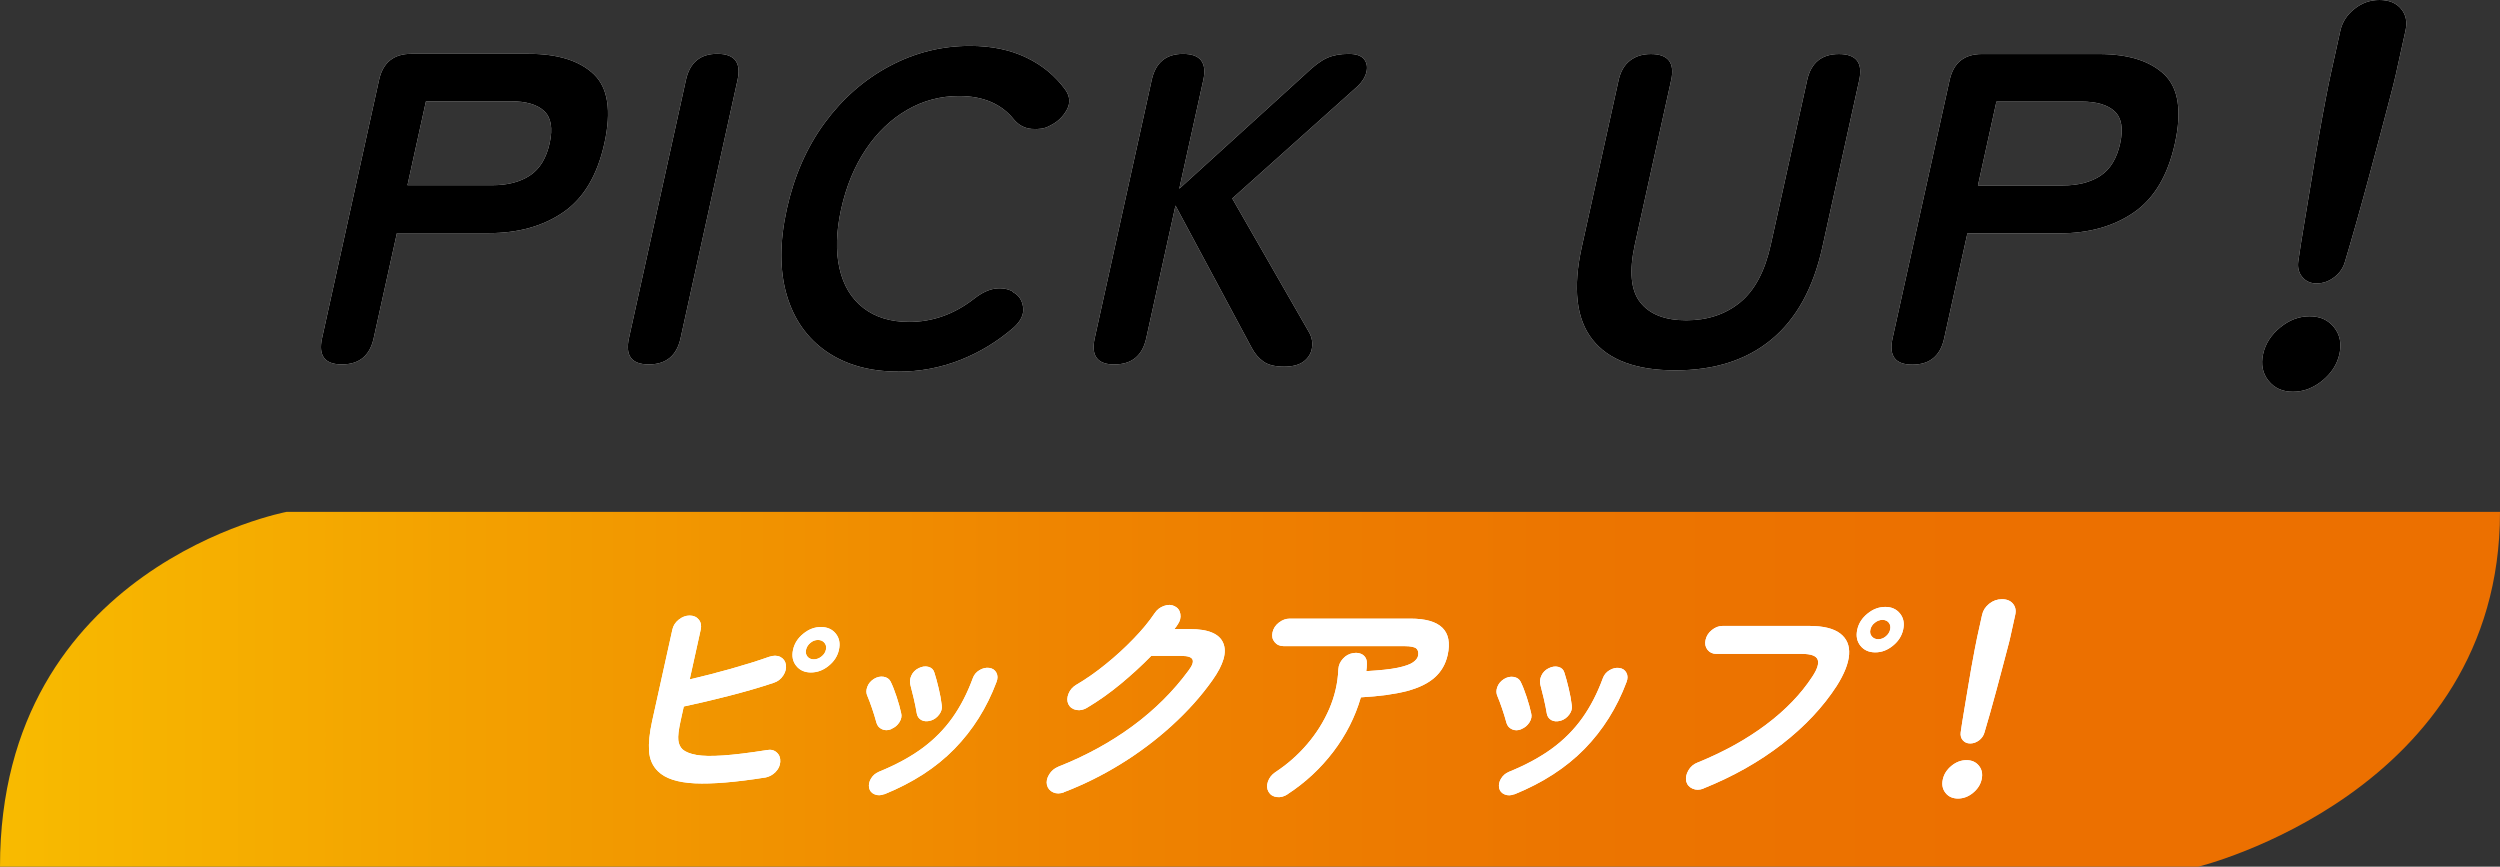 <?xml version="1.0" encoding="UTF-8"?><svg id="_レイヤー_2" xmlns="http://www.w3.org/2000/svg" xmlns:xlink="http://www.w3.org/1999/xlink" viewBox="0 0 324.63 112.54"><rect x="0" y="0" width="324.63" height="112.54" fill="#333333" stroke="none"/><defs><style>.cls-1{fill:#fff;}.cls-2{fill:url(#_新規グラデーションスウォッチ_6);}</style><linearGradient id="_新規グラデーションスウォッチ_6" x1="0" y1="89.51" x2="324.63" y2="89.51" gradientUnits="userSpaceOnUse"><stop offset="0" stop-color="#f8bb00"/><stop offset=".19" stop-color="#f3a000"/><stop offset=".42" stop-color="#ef8500"/><stop offset=".63" stop-color="#ec7500"/><stop offset=".79" stop-color="#ec7000"/></linearGradient></defs><g id="content"><g><path class="cls-2" d="M0,112.54c0-39.04,37.2-46.07,37.2-46.07H324.63c0,36.5-39.18,46.07-39.18,46.07H0Z"/><g><g><path class="cls-1" d="M44.39,47.32c-2.22,0-3.07-1.13-2.57-3.4l7.4-33.53c.5-2.27,1.9-3.4,4.19-3.4h15.22c3.81,0,6.63,.89,8.48,2.65,1.84,1.77,2.3,4.74,1.38,8.93-.92,4.19-2.7,7.18-5.34,8.99-2.63,1.81-5.85,2.71-9.66,2.71h-11.95s-3.02,13.65-3.02,13.65c-.5,2.27-1.88,3.4-4.13,3.4Zm8.52-23.27h11.02c1.98,0,3.61-.42,4.89-1.27,1.27-.84,2.13-2.25,2.56-4.21,.42-1.92,.18-3.3-.72-4.15-.9-.84-2.34-1.27-4.33-1.27h-11.02s-2.4,10.89-2.4,10.89Z"/><path class="cls-1" d="M84.24,47.32c-2.22,0-3.07-1.13-2.57-3.4l7.4-33.53c.5-2.27,1.86-3.4,4.07-3.4,2.25,0,3.13,1.13,2.63,3.4l-7.4,33.53c-.5,2.27-1.88,3.4-4.13,3.4Z"/><path class="cls-1" d="M116.64,48.25c-3.69,0-6.8-.87-9.31-2.59-2.51-1.73-4.24-4.18-5.17-7.35-.93-3.17-.93-6.89,.01-11.15,.95-4.3,2.59-8.04,4.92-11.21,2.33-3.17,5.14-5.63,8.42-7.37,3.28-1.75,6.77-2.62,10.46-2.62,2.76,0,5.18,.5,7.28,1.5,2.09,1,3.79,2.4,5.1,4.21,.59,.85,.65,1.7,.19,2.56-.46,.86-1.13,1.53-2.01,1.99l-.33,.17c-.57,.31-1.32,.42-2.23,.35-.92-.08-1.68-.48-2.3-1.21-.79-1-1.78-1.76-2.97-2.28-1.19-.52-2.58-.78-4.17-.78-2.41,0-4.66,.6-6.75,1.81-2.09,1.21-3.88,2.92-5.36,5.13-1.48,2.21-2.54,4.79-3.2,7.75-.64,2.92-.72,5.48-.21,7.69,.5,2.21,1.53,3.92,3.09,5.13,1.56,1.21,3.54,1.82,5.95,1.82,3.07,0,5.9-1.02,8.49-3.05,.94-.73,1.83-1.15,2.67-1.27,.84-.11,1.59,0,2.26,.35l.09,.12c.73,.38,1.16,1.03,1.29,1.93,.13,.9-.27,1.78-1.19,2.62-2.12,1.84-4.45,3.26-7,4.26-2.55,1-5.23,1.5-8.03,1.5Z"/><path class="cls-1" d="M144.72,47.33c-2.22,0-3.07-1.13-2.57-3.4l7.4-33.53c.5-2.27,1.86-3.4,4.07-3.4,2.25,0,3.13,1.13,2.63,3.4l-3.12,14.11,16.41-14.92c1.08-1.04,2.01-1.73,2.79-2.07,.78-.35,1.71-.52,2.8-.52,.97,0,1.64,.23,2,.69,.36,.46,.46,1.02,.3,1.67-.16,.65-.54,1.27-1.14,1.84l-16.28,14.57,10.02,17.46c.33,.61,.44,1.27,.33,1.96-.11,.69-.46,1.27-1.05,1.73-.59,.46-1.45,.69-2.57,.69-1.17,0-2.06-.22-2.68-.66-.62-.44-1.12-1.03-1.51-1.76l-9.91-18.5-3.8,17.23c-.5,2.27-1.88,3.4-4.13,3.4Z"/><path class="cls-1" d="M217.54,48.09c-5.09,0-8.68-1.34-10.77-4.01-2.09-2.67-2.55-6.67-1.37-12.01l4.78-21.66c.25-1.11,.73-1.96,1.46-2.53,.73-.58,1.64-.86,2.73-.86,2.25,0,3.13,1.13,2.63,3.4l-4.71,21.32c-.76,3.46-.53,5.96,.7,7.52,1.23,1.56,3.22,2.33,5.98,2.33,2.76,0,5.09-.78,6.99-2.33,1.9-1.56,3.23-4.06,3.99-7.52l4.71-21.32c.5-2.27,1.88-3.4,4.13-3.4,2.25,0,3.13,1.13,2.63,3.4l-4.78,21.66c-1.18,5.34-3.38,9.34-6.62,12.01-3.23,2.67-7.39,4-12.49,4Z"/><path class="cls-1" d="M248.32,47.35c-2.22,0-3.07-1.13-2.57-3.4l7.41-33.53c.5-2.27,1.9-3.4,4.19-3.4h15.21c3.81,0,6.63,.89,8.48,2.65,1.84,1.77,2.3,4.74,1.38,8.93-.92,4.19-2.7,7.18-5.34,8.99-2.63,1.81-5.85,2.71-9.66,2.71h-11.95s-3.02,13.65-3.02,13.65c-.5,2.27-1.88,3.4-4.13,3.4Zm8.52-23.27h11.02c1.98,0,3.61-.42,4.89-1.26,1.27-.84,2.13-2.25,2.56-4.21,.42-1.92,.18-3.3-.72-4.15-.9-.84-2.34-1.27-4.33-1.27h-11.02s-2.4,10.89-2.4,10.89Z"/><path class="cls-1" d="M297.74,50.87c-1.36,0-2.42-.48-3.18-1.44-.76-.96-.99-2.11-.69-3.46,.3-1.34,1.04-2.5,2.22-3.46,1.18-.96,2.45-1.44,3.82-1.44,1.36,0,2.42,.48,3.18,1.44,.76,.96,.99,2.11,.69,3.46-.3,1.34-1.04,2.5-2.22,3.46-1.18,.96-2.46,1.44-3.82,1.44Zm3.1-14.06c-.78,0-1.4-.27-1.86-.81-.46-.54-.65-1.21-.55-2.02,.21-1.46,.47-3.13,.79-5.01,.32-1.88,.64-3.81,.96-5.79,.32-1.98,.64-3.87,.96-5.67,.32-1.81,.61-3.4,.88-4.78,.27-1.38,.47-2.4,.62-3.05l1.26-5.7c.25-1.11,.85-2.05,1.82-2.82C306.68,.38,307.77,0,308.98,0c1.24,0,2.18,.39,2.81,1.15,.63,.77,.82,1.71,.57,2.82l-1.26,5.7c-.14,.65-.4,1.67-.76,3.05-.36,1.38-.78,2.98-1.26,4.78-.48,1.81-.98,3.7-1.52,5.67-.53,1.98-1.07,3.91-1.6,5.79-.53,1.88-1.02,3.55-1.46,5.01-.22,.81-.68,1.48-1.38,2.02-.7,.54-1.46,.81-2.28,.81Z"/></g><g><path d="M44.39,47.32c-2.22,0-3.07-1.13-2.57-3.4l7.4-33.53c.5-2.27,1.9-3.4,4.19-3.4h15.22c3.81,0,6.63,.89,8.48,2.65,1.84,1.77,2.3,4.74,1.38,8.93-.92,4.19-2.7,7.18-5.34,8.99-2.63,1.81-5.85,2.71-9.66,2.71h-11.95s-3.02,13.65-3.02,13.65c-.5,2.27-1.88,3.4-4.13,3.4Zm8.52-23.27h11.02c1.98,0,3.61-.42,4.89-1.27,1.27-.84,2.13-2.25,2.56-4.21,.42-1.92,.18-3.3-.72-4.15-.9-.84-2.34-1.27-4.33-1.27h-11.02s-2.4,10.89-2.4,10.89Z"/><path d="M84.24,47.32c-2.22,0-3.07-1.13-2.57-3.4l7.4-33.53c.5-2.27,1.86-3.4,4.07-3.4,2.25,0,3.13,1.13,2.63,3.4l-7.4,33.53c-.5,2.27-1.88,3.4-4.13,3.4Z"/><path d="M116.64,48.25c-3.69,0-6.8-.87-9.31-2.59-2.51-1.73-4.24-4.18-5.17-7.35-.93-3.17-.93-6.89,.01-11.15,.95-4.3,2.59-8.04,4.92-11.21,2.33-3.17,5.14-5.63,8.42-7.37,3.28-1.75,6.77-2.62,10.46-2.62,2.76,0,5.18,.5,7.28,1.5,2.09,1,3.79,2.4,5.1,4.21,.59,.85,.65,1.7,.19,2.56-.46,.86-1.13,1.53-2.01,1.99l-.33,.17c-.57,.31-1.32,.42-2.23,.35-.92-.08-1.68-.48-2.3-1.21-.79-1-1.78-1.76-2.97-2.28-1.19-.52-2.58-.78-4.17-.78-2.41,0-4.66,.6-6.75,1.81-2.09,1.21-3.88,2.92-5.36,5.13-1.48,2.21-2.54,4.79-3.2,7.75-.64,2.92-.72,5.48-.21,7.69,.5,2.21,1.53,3.92,3.09,5.13,1.56,1.21,3.54,1.82,5.95,1.82,3.07,0,5.9-1.02,8.49-3.05,.94-.73,1.83-1.15,2.67-1.27,.84-.11,1.59,0,2.26,.35l.09,.12c.73,.38,1.16,1.03,1.29,1.93,.13,.9-.27,1.78-1.19,2.62-2.12,1.84-4.45,3.26-7,4.26-2.55,1-5.23,1.5-8.03,1.5Z"/><path d="M144.72,47.33c-2.22,0-3.07-1.13-2.57-3.4l7.4-33.53c.5-2.27,1.86-3.4,4.07-3.4,2.25,0,3.13,1.13,2.63,3.4l-3.12,14.11,16.41-14.92c1.08-1.04,2.01-1.73,2.79-2.07,.78-.35,1.71-.52,2.8-.52,.97,0,1.64,.23,2,.69,.36,.46,.46,1.02,.3,1.67-.16,.65-.54,1.27-1.14,1.84l-16.28,14.57,10.02,17.46c.33,.61,.44,1.27,.33,1.96-.11,.69-.46,1.27-1.05,1.73-.59,.46-1.45,.69-2.57,.69-1.17,0-2.06-.22-2.68-.66-.62-.44-1.12-1.03-1.51-1.76l-9.91-18.5-3.8,17.23c-.5,2.27-1.88,3.4-4.13,3.4Z"/><path d="M217.54,48.09c-5.09,0-8.68-1.34-10.77-4.01-2.09-2.67-2.55-6.67-1.37-12.01l4.78-21.66c.25-1.11,.73-1.96,1.46-2.53,.73-.58,1.64-.86,2.73-.86,2.25,0,3.13,1.13,2.63,3.4l-4.71,21.32c-.76,3.46-.53,5.96,.7,7.52,1.23,1.56,3.22,2.33,5.98,2.33,2.76,0,5.09-.78,6.99-2.33,1.9-1.56,3.23-4.06,3.99-7.52l4.71-21.32c.5-2.27,1.88-3.4,4.13-3.4,2.25,0,3.13,1.13,2.63,3.4l-4.78,21.66c-1.18,5.34-3.38,9.34-6.62,12.01-3.23,2.67-7.39,4-12.49,4Z"/><path d="M248.32,47.35c-2.22,0-3.07-1.13-2.57-3.4l7.41-33.53c.5-2.27,1.9-3.4,4.19-3.4h15.21c3.81,0,6.63,.89,8.48,2.65,1.84,1.77,2.3,4.74,1.38,8.93-.92,4.19-2.7,7.18-5.34,8.99-2.63,1.81-5.85,2.71-9.66,2.71h-11.95s-3.02,13.65-3.02,13.65c-.5,2.27-1.88,3.4-4.13,3.4Zm8.52-23.27h11.02c1.98,0,3.61-.42,4.89-1.26,1.27-.84,2.13-2.25,2.56-4.21,.42-1.92,.18-3.3-.72-4.15-.9-.84-2.34-1.27-4.33-1.27h-11.02s-2.4,10.89-2.4,10.89Z"/><path d="M297.74,50.87c-1.36,0-2.42-.48-3.18-1.44-.76-.96-.99-2.11-.69-3.46,.3-1.34,1.04-2.5,2.22-3.46,1.18-.96,2.45-1.44,3.82-1.44,1.36,0,2.42,.48,3.18,1.44,.76,.96,.99,2.11,.69,3.46-.3,1.34-1.04,2.5-2.22,3.46-1.18,.96-2.46,1.44-3.82,1.44Zm3.1-14.06c-.78,0-1.4-.27-1.86-.81-.46-.54-.65-1.21-.55-2.02,.21-1.46,.47-3.13,.79-5.01,.32-1.88,.64-3.81,.96-5.79,.32-1.98,.64-3.87,.96-5.67,.32-1.81,.61-3.4,.88-4.78,.27-1.38,.47-2.4,.62-3.05l1.26-5.7c.25-1.11,.85-2.05,1.82-2.82C306.68,.38,307.77,0,308.98,0c1.24,0,2.18,.39,2.81,1.15,.63,.77,.82,1.71,.57,2.82l-1.26,5.7c-.14,.65-.4,1.67-.76,3.05-.36,1.38-.78,2.98-1.26,4.78-.48,1.81-.98,3.7-1.52,5.67-.53,1.98-1.07,3.91-1.6,5.79-.53,1.88-1.02,3.55-1.46,5.01-.22,.81-.68,1.48-1.38,2.02-.7,.54-1.46,.81-2.28,.81Z"/></g></g><g><g><path class="cls-1" d="M99.31,100.97c-3.79,.6-6.81,.85-9.07,.75-2.26-.11-3.86-.63-4.8-1.57-.7-.68-1.08-1.55-1.16-2.61-.07-1.05,.06-2.35,.4-3.9l2.63-11.89c.11-.51,.39-.94,.83-1.29,.44-.35,.91-.53,1.41-.53,.51,0,.91,.18,1.19,.53,.28,.35,.36,.78,.25,1.29l-1.43,6.47c1.69-.39,3.45-.84,5.3-1.36,1.84-.52,3.52-1.04,5.01-1.57,.56-.19,1.04-.19,1.45,.01,.41,.21,.65,.54,.73,1.01,.07,.47-.04,.94-.35,1.41-.31,.47-.72,.78-1.23,.94-1.81,.61-3.76,1.17-5.83,1.7-2.07,.53-4.02,.99-5.85,1.38l-.42,1.9c-.25,1.15-.35,1.98-.29,2.48,.06,.5,.24,.89,.55,1.19,.38,.33,.98,.57,1.8,.72,.82,.15,1.96,.17,3.44,.07,1.47-.1,3.38-.33,5.71-.7,.52-.1,.94,0,1.28,.31,.34,.3,.49,.71,.46,1.22-.03,.49-.23,.93-.62,1.32-.38,.39-.84,.63-1.38,.73Zm5.98-13.65c-.81,0-1.44-.29-1.9-.86-.46-.58-.59-1.27-.41-2.09,.18-.82,.63-1.52,1.34-2.09,.71-.58,1.47-.86,2.28-.86,.83,0,1.47,.29,1.93,.86,.46,.58,.59,1.27,.41,2.09-.18,.82-.63,1.52-1.34,2.09-.71,.58-1.48,.86-2.31,.86Zm.38-1.7c.36,0,.69-.12,1-.37,.31-.24,.51-.54,.58-.89,.08-.35,.01-.65-.19-.89-.2-.24-.48-.37-.84-.37-.36,0-.68,.12-.98,.37-.3,.24-.49,.54-.57,.89-.08,.35-.02,.65,.17,.89,.19,.24,.47,.37,.82,.37Z"/><path class="cls-1" d="M115.73,94.68c-.43,.18-.84,.18-1.2,.01-.37-.17-.61-.44-.72-.84-.17-.64-.37-1.27-.58-1.89-.21-.62-.41-1.14-.59-1.57-.18-.37-.18-.77-.02-1.2,.16-.43,.45-.77,.86-1.03,.41-.25,.83-.35,1.26-.28,.43,.07,.73,.28,.91,.63,.26,.53,.52,1.19,.78,1.98,.26,.79,.45,1.49,.58,2.09,.11,.39,.04,.79-.22,1.2-.26,.41-.61,.7-1.07,.88Zm-.91,8.44c-.43,.18-.85,.19-1.24,.03-.39-.16-.63-.43-.72-.82-.09-.41,0-.82,.24-1.23,.25-.41,.59-.7,1.02-.88,2.21-.9,4.09-1.92,5.64-3.06,1.55-1.14,2.85-2.46,3.91-3.95,1.06-1.49,1.94-3.21,2.65-5.14,.16-.45,.45-.8,.87-1.05,.42-.25,.84-.35,1.27-.29,.42,.06,.73,.26,.92,.62s.19,.75,.02,1.2c-1.26,3.36-3.08,6.25-5.46,8.69s-5.42,4.4-9.11,5.9Zm6.02-9.55c-.46,.14-.86,.11-1.2-.07-.33-.19-.54-.48-.6-.89-.09-.57-.22-1.21-.39-1.93-.17-.72-.31-1.3-.43-1.73-.11-.39-.07-.8,.12-1.22,.19-.42,.5-.74,.92-.95,.45-.23,.88-.3,1.29-.19,.41,.11,.67,.36,.78,.75,.18,.55,.36,1.22,.55,2.01,.19,.79,.33,1.54,.41,2.24,.07,.41-.05,.81-.34,1.2-.29,.39-.66,.65-1.11,.79Z"/><path class="cls-1" d="M138.17,102.88c-.52,.19-.99,.2-1.41,.01-.42-.19-.69-.5-.81-.95-.1-.45,0-.91,.29-1.38,.29-.47,.69-.8,1.18-1,3.59-1.42,6.82-3.19,9.68-5.3,2.86-2.11,5.27-4.51,7.25-7.21,.47-.62,.64-1.09,.5-1.41-.14-.31-.61-.47-1.42-.47h-3.94c-1.22,1.25-2.55,2.46-3.98,3.65-1.43,1.18-2.87,2.2-4.32,3.06-.46,.29-.93,.4-1.42,.31-.48-.09-.83-.34-1.04-.75-.19-.41-.18-.86,.02-1.36s.54-.88,1.01-1.16c1.27-.74,2.54-1.63,3.82-2.67,1.28-1.03,2.47-2.12,3.58-3.27,1.11-1.14,2.04-2.26,2.77-3.35,.3-.45,.7-.77,1.22-.95,.52-.19,.98-.17,1.38,.04,.41,.2,.66,.53,.74,1,.08,.47-.03,.93-.35,1.38-.12,.2-.26,.39-.43,.59h2.04c2.35,0,3.79,.6,4.3,1.79,.52,1.19,.06,2.8-1.38,4.83-1.46,2.07-3.22,4.03-5.26,5.89-2.04,1.86-4.25,3.52-6.63,4.99-2.38,1.47-4.85,2.7-7.42,3.68Z"/><path class="cls-1" d="M167.22,103.12c-.46,.31-.94,.44-1.42,.38s-.84-.28-1.07-.67c-.23-.39-.26-.83-.09-1.33,.17-.5,.49-.9,.95-1.22,1.57-1.03,2.96-2.25,4.15-3.65,1.2-1.4,2.15-2.92,2.87-4.58,.71-1.66,1.11-3.38,1.18-5.16,.03-.51,.23-.96,.6-1.36,.36-.4,.8-.64,1.31-.72,.53-.1,.97,0,1.32,.26,.34,.27,.5,.66,.47,1.17,0,.14,0,.28-.02,.44-.03,.16-.04,.31-.06,.47,1.8-.1,3.17-.25,4.12-.45,.94-.2,1.6-.44,1.96-.7,.36-.26,.58-.53,.64-.81,.09-.41,.03-.73-.18-.95-.21-.22-.74-.34-1.59-.34h-15.68c-.49,0-.89-.18-1.17-.53-.29-.35-.38-.77-.27-1.26,.11-.51,.39-.93,.83-1.27,.44-.34,.91-.51,1.4-.51h15.68c3.91,0,5.52,1.58,4.83,4.72-.26,1.17-.81,2.14-1.67,2.91s-2.06,1.36-3.62,1.77c-1.56,.41-3.56,.68-5.98,.82-.74,2.54-1.93,4.89-3.58,7.06-1.65,2.17-3.62,4-5.93,5.51Z"/><path class="cls-1" d="M197.54,94.69c-.43,.18-.84,.18-1.2,.01-.37-.17-.61-.44-.72-.83-.17-.64-.37-1.27-.58-1.89-.21-.62-.41-1.14-.59-1.57-.17-.37-.18-.77-.02-1.2,.16-.43,.45-.77,.86-1.03,.41-.25,.83-.35,1.26-.28,.43,.07,.73,.28,.91,.63,.26,.53,.52,1.19,.78,1.98,.26,.79,.45,1.49,.58,2.09,.11,.39,.04,.79-.22,1.2-.26,.41-.61,.7-1.07,.88Zm-.91,8.44c-.43,.18-.85,.19-1.24,.03-.39-.16-.63-.43-.72-.82-.09-.41,0-.82,.24-1.23,.25-.41,.59-.7,1.02-.88,2.21-.9,4.09-1.92,5.64-3.06,1.55-1.14,2.85-2.46,3.91-3.95,1.06-1.49,1.94-3.21,2.65-5.14,.16-.45,.45-.8,.87-1.05,.42-.25,.84-.35,1.27-.29s.73,.26,.92,.62c.19,.35,.19,.75,.02,1.2-1.26,3.36-3.08,6.25-5.46,8.69-2.38,2.43-5.42,4.4-9.11,5.9Zm6.02-9.55c-.46,.14-.86,.11-1.2-.07-.33-.19-.54-.48-.6-.89-.09-.57-.22-1.21-.39-1.93-.17-.72-.31-1.3-.43-1.73-.11-.39-.07-.8,.12-1.22,.19-.42,.5-.74,.92-.95,.45-.23,.88-.3,1.29-.19,.41,.11,.67,.36,.78,.75,.18,.55,.36,1.22,.55,2.01,.19,.79,.33,1.54,.41,2.24,.07,.41-.05,.81-.34,1.2-.29,.39-.66,.65-1.11,.79Z"/><path class="cls-1" d="M221.19,102.4c-.5,.19-.96,.2-1.4,.01-.43-.19-.71-.5-.83-.95-.09-.47,0-.94,.28-1.42,.28-.48,.67-.82,1.17-1.01,3.38-1.37,6.35-3.01,8.9-4.92s4.55-3.99,6.02-6.24c.65-.98,.88-1.71,.7-2.21-.19-.5-.86-.75-2.03-.75h-11.12c-.49,0-.88-.18-1.16-.54-.28-.36-.36-.79-.25-1.27,.11-.51,.38-.94,.82-1.29,.43-.35,.9-.53,1.39-.53h11.26c1.82,0,3.15,.33,4.01,.98,.85,.65,1.24,1.56,1.16,2.72-.08,1.16-.62,2.52-1.61,4.09-1.77,2.73-4.13,5.25-7.08,7.54-2.95,2.29-6.36,4.22-10.24,5.78Zm22.32-17.69c-.83,0-1.47-.29-1.93-.86-.46-.58-.59-1.27-.41-2.09,.18-.82,.63-1.52,1.34-2.09,.71-.58,1.48-.86,2.31-.86,.81,0,1.44,.29,1.9,.86,.46,.58,.59,1.27,.41,2.09-.18,.82-.63,1.52-1.34,2.09-.71,.58-1.47,.86-2.28,.86Zm.38-1.7c.36,0,.68-.12,.98-.37,.3-.24,.49-.54,.57-.89s.02-.65-.17-.89c-.19-.24-.47-.37-.82-.37s-.69,.12-1,.37c-.31,.24-.5,.54-.58,.89s-.02,.65,.19,.89c.2,.24,.48,.37,.84,.37Z"/><path class="cls-1" d="M254.25,103.69c-.69,0-1.23-.24-1.62-.73-.39-.49-.5-1.07-.35-1.76,.15-.68,.53-1.27,1.13-1.76,.6-.49,1.25-.73,1.94-.73,.69,0,1.23,.24,1.62,.73,.39,.49,.5,1.07,.35,1.76-.15,.68-.53,1.27-1.13,1.76-.6,.49-1.25,.73-1.94,.73Zm1.58-7.15c-.4,0-.71-.14-.95-.41-.24-.27-.33-.62-.28-1.03,.1-.74,.24-1.59,.4-2.55,.16-.96,.32-1.94,.49-2.94,.16-1.01,.33-1.97,.49-2.89,.16-.92,.31-1.73,.45-2.43,.14-.7,.24-1.22,.31-1.55l.64-2.9c.12-.57,.43-1.04,.92-1.44,.49-.39,1.04-.59,1.66-.59,.63,0,1.11,.2,1.43,.59,.32,.39,.42,.87,.29,1.44l-.64,2.9c-.07,.33-.2,.85-.39,1.55-.19,.7-.4,1.51-.64,2.43-.24,.92-.5,1.88-.77,2.89-.27,1.01-.54,1.99-.81,2.94-.27,.96-.52,1.81-.74,2.55-.11,.41-.34,.75-.7,1.03-.36,.27-.74,.41-1.16,.41Z"/></g><g><path class="cls-1" d="M99.31,100.97c-3.79,.6-6.81,.85-9.07,.75-2.26-.11-3.86-.63-4.8-1.57-.7-.68-1.08-1.55-1.16-2.61-.07-1.05,.06-2.35,.4-3.9l2.63-11.89c.11-.51,.39-.94,.83-1.29,.44-.35,.91-.53,1.41-.53,.51,0,.91,.18,1.19,.53,.28,.35,.36,.78,.25,1.29l-1.43,6.47c1.69-.39,3.45-.84,5.3-1.36,1.84-.52,3.52-1.04,5.01-1.57,.56-.19,1.04-.19,1.45,.01,.41,.21,.65,.54,.73,1.01,.07,.47-.04,.94-.35,1.41-.31,.47-.72,.78-1.23,.94-1.81,.61-3.76,1.17-5.83,1.7-2.07,.53-4.02,.99-5.85,1.38l-.42,1.9c-.25,1.15-.35,1.98-.29,2.48,.06,.5,.24,.89,.55,1.19,.38,.33,.98,.57,1.8,.72,.82,.15,1.96,.17,3.44,.07,1.47-.1,3.38-.33,5.71-.7,.52-.1,.94,0,1.28,.31,.34,.3,.49,.71,.46,1.22-.03,.49-.23,.93-.62,1.32-.38,.39-.84,.63-1.38,.73Zm5.98-13.65c-.81,0-1.44-.29-1.9-.86-.46-.58-.59-1.27-.41-2.09,.18-.82,.63-1.52,1.34-2.09,.71-.58,1.47-.86,2.28-.86,.83,0,1.47,.29,1.93,.86,.46,.58,.59,1.27,.41,2.09-.18,.82-.63,1.52-1.34,2.09-.71,.58-1.48,.86-2.31,.86Zm.38-1.7c.36,0,.69-.12,1-.37,.31-.24,.51-.54,.58-.89,.08-.35,.01-.65-.19-.89-.2-.24-.48-.37-.84-.37-.36,0-.68,.12-.98,.37-.3,.24-.49,.54-.57,.89-.08,.35-.02,.65,.17,.89,.19,.24,.47,.37,.82,.37Z"/><path class="cls-1" d="M115.73,94.68c-.43,.18-.84,.18-1.2,.01-.37-.17-.61-.44-.72-.84-.17-.64-.37-1.27-.58-1.89-.21-.62-.41-1.14-.59-1.57-.18-.37-.18-.77-.02-1.2,.16-.43,.45-.77,.86-1.03,.41-.25,.83-.35,1.26-.28,.43,.07,.73,.28,.91,.63,.26,.53,.52,1.19,.78,1.98,.26,.79,.45,1.49,.58,2.09,.11,.39,.04,.79-.22,1.2-.26,.41-.61,.7-1.07,.88Zm-.91,8.44c-.43,.18-.85,.19-1.24,.03-.39-.16-.63-.43-.72-.82-.09-.41,0-.82,.24-1.23,.25-.41,.59-.7,1.02-.88,2.21-.9,4.09-1.92,5.64-3.06,1.55-1.14,2.85-2.46,3.91-3.95,1.06-1.49,1.94-3.21,2.65-5.14,.16-.45,.45-.8,.87-1.05,.42-.25,.84-.35,1.27-.29,.42,.06,.73,.26,.92,.62s.19,.75,.02,1.2c-1.26,3.36-3.08,6.25-5.46,8.69s-5.42,4.4-9.11,5.9Zm6.02-9.55c-.46,.14-.86,.11-1.2-.07-.33-.19-.54-.48-.6-.89-.09-.57-.22-1.21-.39-1.93-.17-.72-.31-1.3-.43-1.73-.11-.39-.07-.8,.12-1.22,.19-.42,.5-.74,.92-.95,.45-.23,.88-.3,1.29-.19,.41,.11,.67,.36,.78,.75,.18,.55,.36,1.22,.55,2.01,.19,.79,.33,1.54,.41,2.24,.07,.41-.05,.81-.34,1.2-.29,.39-.66,.65-1.11,.79Z"/><path class="cls-1" d="M138.17,102.88c-.52,.19-.99,.2-1.41,.01-.42-.19-.69-.5-.81-.95-.1-.45,0-.91,.29-1.38,.29-.47,.69-.8,1.18-1,3.59-1.42,6.82-3.19,9.68-5.3,2.86-2.11,5.27-4.51,7.25-7.21,.47-.62,.64-1.09,.5-1.41-.14-.31-.61-.47-1.42-.47h-3.94c-1.22,1.25-2.55,2.46-3.98,3.65-1.43,1.18-2.87,2.2-4.32,3.06-.46,.29-.93,.4-1.42,.31-.48-.09-.83-.34-1.04-.75-.19-.41-.18-.86,.02-1.36s.54-.88,1.01-1.16c1.27-.74,2.54-1.63,3.82-2.67,1.28-1.03,2.47-2.12,3.58-3.27,1.11-1.14,2.04-2.26,2.77-3.35,.3-.45,.7-.77,1.22-.95,.52-.19,.98-.17,1.38,.04,.41,.2,.66,.53,.74,1,.08,.47-.03,.93-.35,1.38-.12,.2-.26,.39-.43,.59h2.04c2.35,0,3.79,.6,4.3,1.79,.52,1.19,.06,2.8-1.38,4.83-1.46,2.07-3.22,4.03-5.26,5.89-2.04,1.86-4.25,3.52-6.63,4.99-2.38,1.47-4.85,2.7-7.42,3.68Z"/><path class="cls-1" d="M167.22,103.12c-.46,.31-.94,.44-1.42,.38s-.84-.28-1.07-.67c-.23-.39-.26-.83-.09-1.33,.17-.5,.49-.9,.95-1.22,1.57-1.03,2.96-2.25,4.15-3.65,1.2-1.4,2.15-2.92,2.87-4.58,.71-1.66,1.11-3.38,1.18-5.16,.03-.51,.23-.96,.6-1.36,.36-.4,.8-.64,1.31-.72,.53-.1,.97,0,1.32,.26,.34,.27,.5,.66,.47,1.17,0,.14,0,.28-.02,.44-.03,.16-.04,.31-.06,.47,1.8-.1,3.17-.25,4.12-.45,.94-.2,1.6-.44,1.96-.7,.36-.26,.58-.53,.64-.81,.09-.41,.03-.73-.18-.95-.21-.22-.74-.34-1.59-.34h-15.68c-.49,0-.89-.18-1.17-.53-.29-.35-.38-.77-.27-1.26,.11-.51,.39-.93,.83-1.27,.44-.34,.91-.51,1.4-.51h15.68c3.91,0,5.52,1.58,4.83,4.72-.26,1.17-.81,2.14-1.67,2.91s-2.06,1.36-3.62,1.77c-1.56,.41-3.56,.68-5.98,.82-.74,2.54-1.93,4.89-3.58,7.06-1.65,2.17-3.62,4-5.93,5.51Z"/><path class="cls-1" d="M197.54,94.69c-.43,.18-.84,.18-1.2,.01-.37-.17-.61-.44-.72-.83-.17-.64-.37-1.27-.58-1.89-.21-.62-.41-1.14-.59-1.57-.17-.37-.18-.77-.02-1.2,.16-.43,.45-.77,.86-1.03,.41-.25,.83-.35,1.26-.28,.43,.07,.73,.28,.91,.63,.26,.53,.52,1.19,.78,1.98,.26,.79,.45,1.49,.58,2.09,.11,.39,.04,.79-.22,1.2-.26,.41-.61,.7-1.07,.88Zm-.91,8.44c-.43,.18-.85,.19-1.24,.03-.39-.16-.63-.43-.72-.82-.09-.41,0-.82,.24-1.23,.25-.41,.59-.7,1.02-.88,2.21-.9,4.09-1.92,5.64-3.06,1.55-1.14,2.85-2.46,3.91-3.95,1.06-1.49,1.94-3.21,2.65-5.14,.16-.45,.45-.8,.87-1.05,.42-.25,.84-.35,1.27-.29s.73,.26,.92,.62c.19,.35,.19,.75,.02,1.2-1.26,3.36-3.08,6.25-5.46,8.69-2.38,2.43-5.42,4.4-9.11,5.9Zm6.02-9.55c-.46,.14-.86,.11-1.2-.07-.33-.19-.54-.48-.6-.89-.09-.57-.22-1.21-.39-1.93-.17-.72-.31-1.3-.43-1.73-.11-.39-.07-.8,.12-1.22,.19-.42,.5-.74,.92-.95,.45-.23,.88-.3,1.29-.19,.41,.11,.67,.36,.78,.75,.18,.55,.36,1.22,.55,2.01,.19,.79,.33,1.54,.41,2.24,.07,.41-.05,.81-.34,1.2-.29,.39-.66,.65-1.11,.79Z"/><path class="cls-1" d="M221.19,102.4c-.5,.19-.96,.2-1.4,.01-.43-.19-.71-.5-.83-.95-.09-.47,0-.94,.28-1.42,.28-.48,.67-.82,1.17-1.01,3.38-1.37,6.35-3.01,8.9-4.92s4.55-3.99,6.02-6.24c.65-.98,.88-1.71,.7-2.21-.19-.5-.86-.75-2.03-.75h-11.12c-.49,0-.88-.18-1.16-.54-.28-.36-.36-.79-.25-1.27,.11-.51,.38-.94,.82-1.29,.43-.35,.9-.53,1.39-.53h11.26c1.82,0,3.15,.33,4.01,.98,.85,.65,1.24,1.56,1.16,2.72-.08,1.16-.62,2.52-1.61,4.09-1.77,2.73-4.13,5.25-7.08,7.54-2.95,2.29-6.36,4.22-10.24,5.78Zm22.32-17.69c-.83,0-1.47-.29-1.93-.86-.46-.58-.59-1.27-.41-2.09,.18-.82,.63-1.52,1.34-2.09,.71-.58,1.48-.86,2.31-.86,.81,0,1.44,.29,1.9,.86,.46,.58,.59,1.27,.41,2.09-.18,.82-.63,1.52-1.34,2.09-.71,.58-1.47,.86-2.28,.86Zm.38-1.7c.36,0,.68-.12,.98-.37,.3-.24,.49-.54,.57-.89s.02-.65-.17-.89c-.19-.24-.47-.37-.82-.37s-.69,.12-1,.37c-.31,.24-.5,.54-.58,.89s-.02,.65,.19,.89c.2,.24,.48,.37,.84,.37Z"/><path class="cls-1" d="M254.25,103.69c-.69,0-1.23-.24-1.62-.73-.39-.49-.5-1.07-.35-1.76,.15-.68,.53-1.27,1.13-1.76,.6-.49,1.25-.73,1.94-.73,.69,0,1.23,.24,1.62,.73,.39,.49,.5,1.07,.35,1.76-.15,.68-.53,1.27-1.13,1.76-.6,.49-1.25,.73-1.94,.73Zm1.58-7.15c-.4,0-.71-.14-.95-.41-.24-.27-.33-.62-.28-1.03,.1-.74,.24-1.59,.4-2.55,.16-.96,.32-1.94,.49-2.94,.16-1.01,.33-1.97,.49-2.89,.16-.92,.31-1.73,.45-2.43,.14-.7,.24-1.22,.31-1.55l.64-2.9c.12-.57,.43-1.04,.92-1.44,.49-.39,1.04-.59,1.66-.59,.63,0,1.11,.2,1.43,.59,.32,.39,.42,.87,.29,1.44l-.64,2.9c-.07,.33-.2,.85-.39,1.55-.19,.7-.4,1.51-.64,2.43-.24,.92-.5,1.88-.77,2.89-.27,1.01-.54,1.99-.81,2.94-.27,.96-.52,1.81-.74,2.55-.11,.41-.34,.75-.7,1.03-.36,.27-.74,.41-1.16,.41Z"/></g></g></g></g></svg>